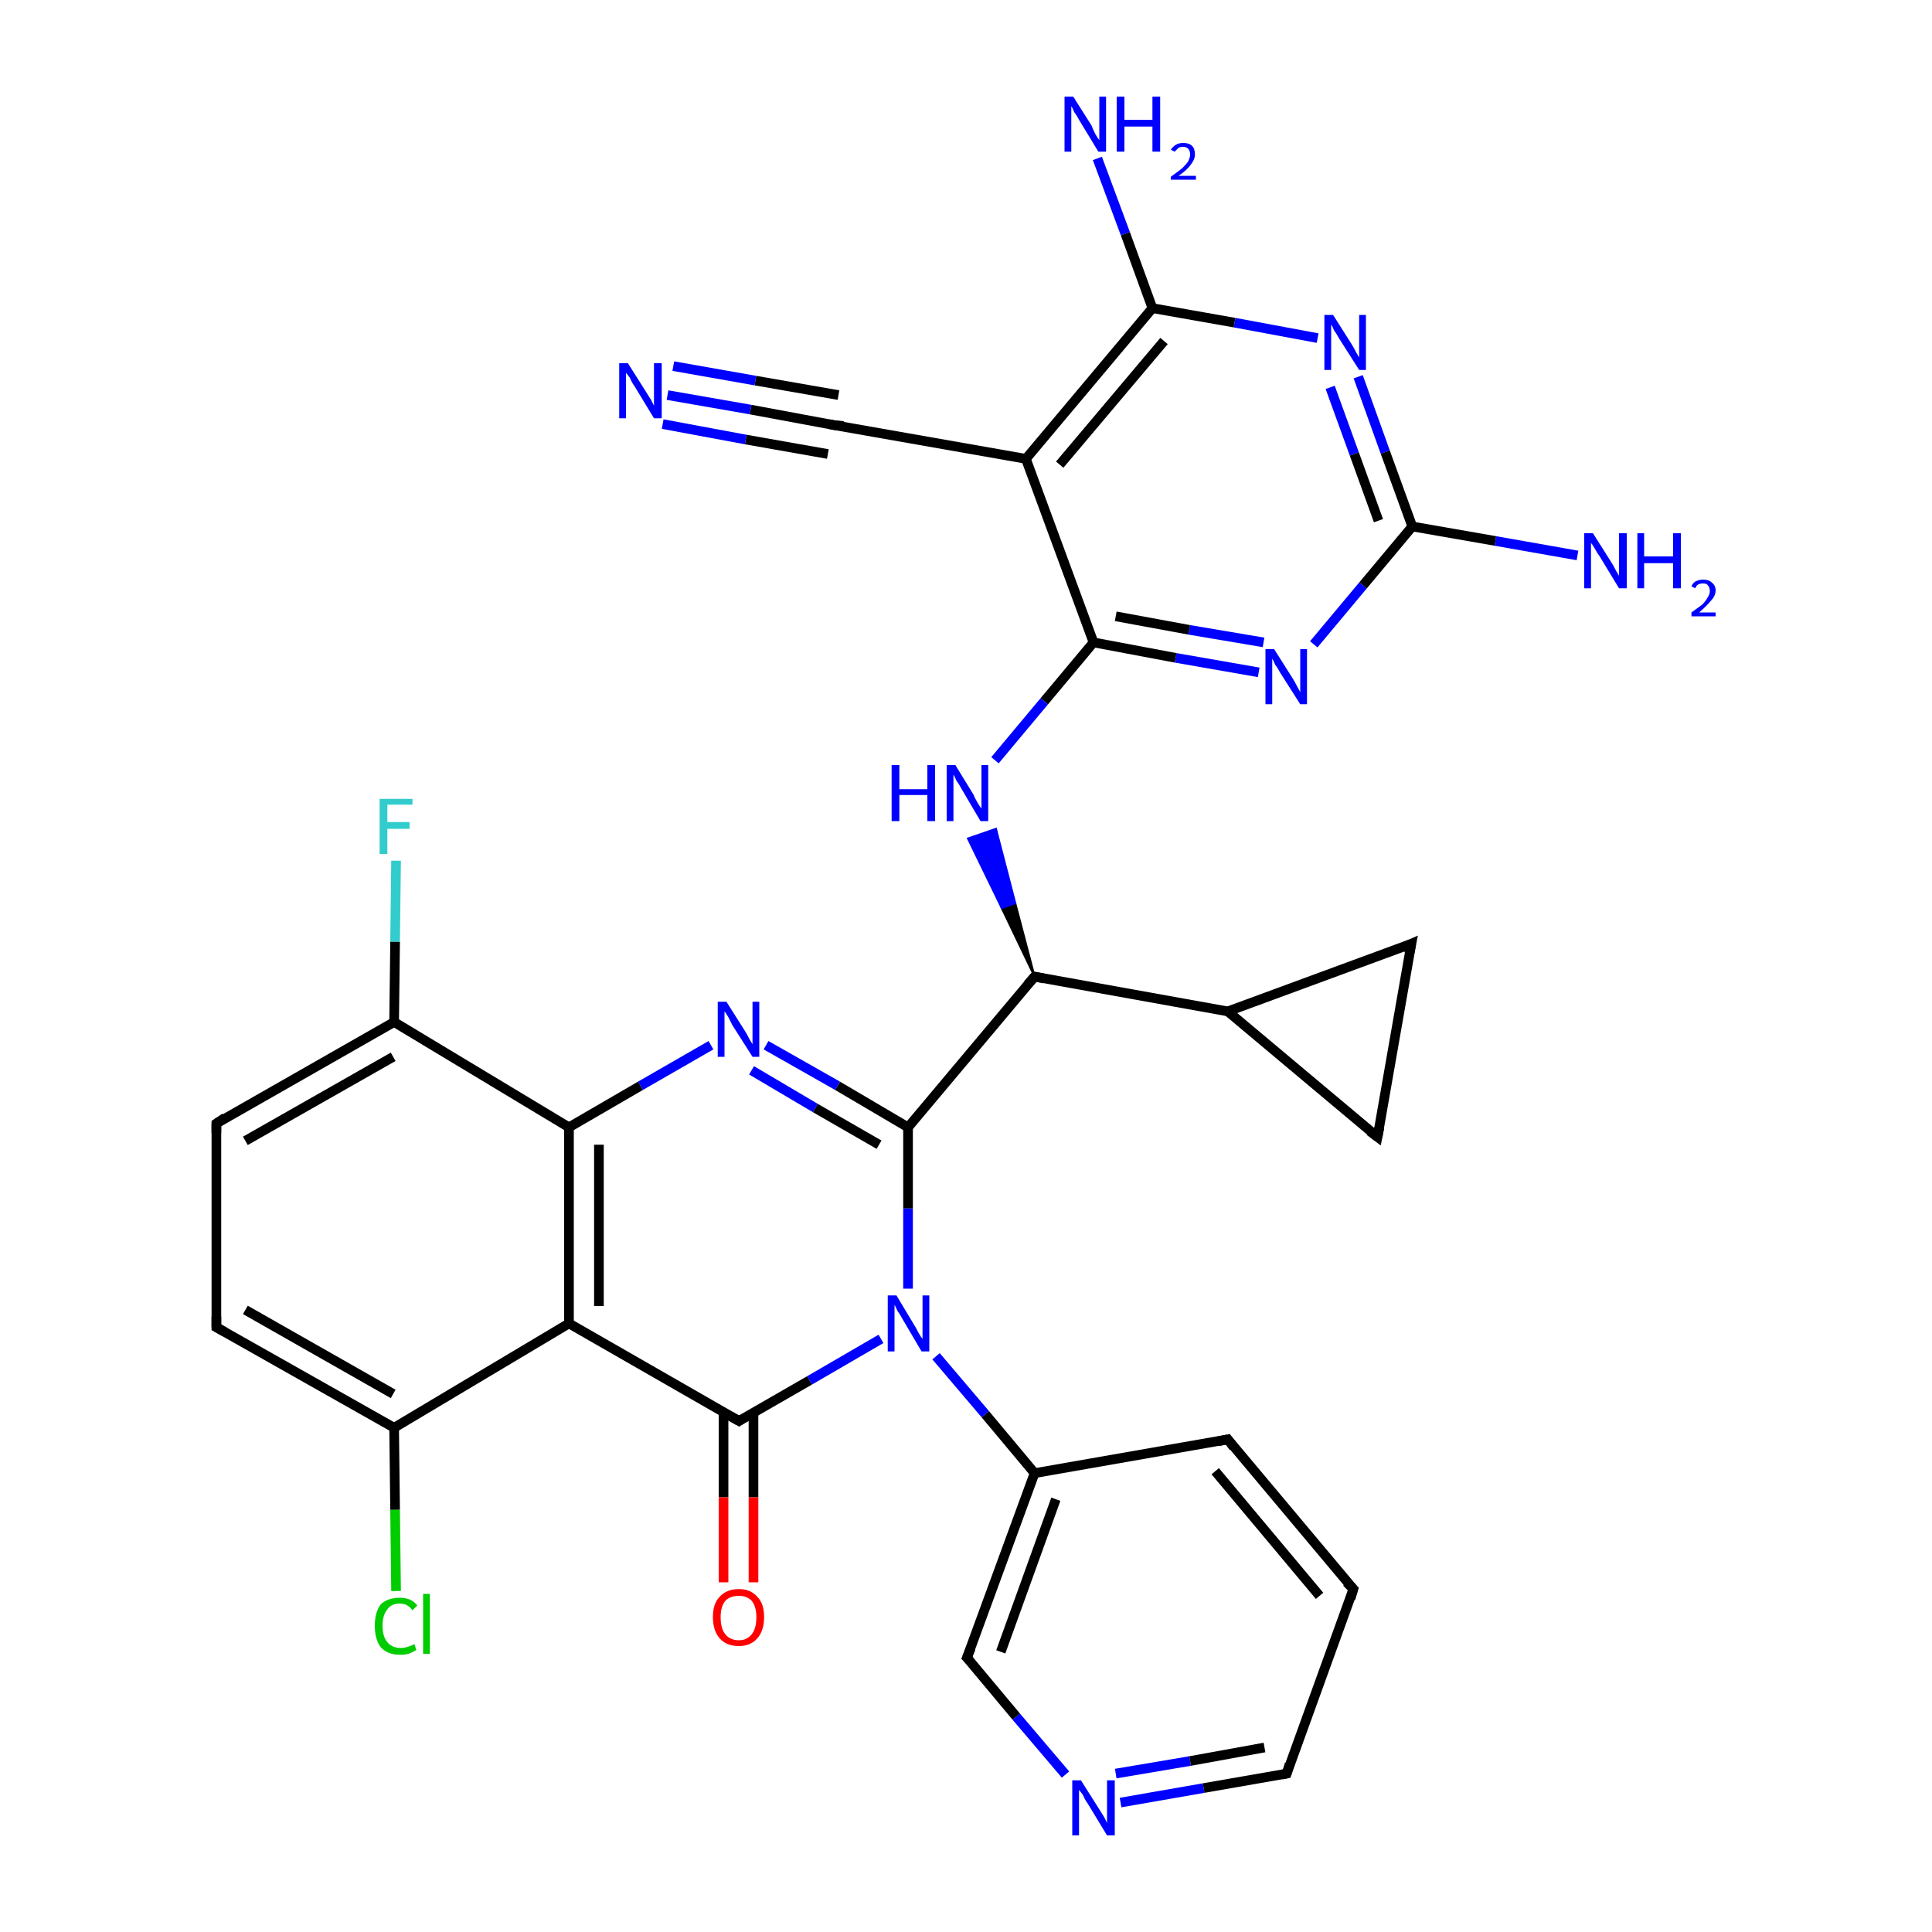 <?xml version='1.0' encoding='iso-8859-1'?>
<svg version='1.1' baseProfile='full'
              xmlns='http://www.w3.org/2000/svg'
                      xmlns:rdkit='http://www.rdkit.org/xml'
                      xmlns:xlink='http://www.w3.org/1999/xlink'
                  xml:space='preserve'
width='200px' height='200px' viewBox='0 0 200 200'>
<!-- END OF HEADER -->
<rect style='opacity:1.0;fill:#FFFFFF;stroke:none' width='200.0' height='200.0' x='0.0' y='0.0'> </rect>
<path class='bond-0 atom-27 atom-22' d='M 113.6,16.4 L 116.5,24.2' style='fill:none;fill-rule:evenodd;stroke:#0000FF;stroke-width:1.0px;stroke-linecap:butt;stroke-linejoin:miter;stroke-opacity:1' />
<path class='bond-0 atom-27 atom-22' d='M 116.5,24.2 L 119.3,31.9' style='fill:none;fill-rule:evenodd;stroke:#000000;stroke-width:1.0px;stroke-linecap:butt;stroke-linejoin:miter;stroke-opacity:1' />
<path class='bond-1 atom-23 atom-22' d='M 136.4,35.0 L 127.8,33.4' style='fill:none;fill-rule:evenodd;stroke:#0000FF;stroke-width:1.0px;stroke-linecap:butt;stroke-linejoin:miter;stroke-opacity:1' />
<path class='bond-1 atom-23 atom-22' d='M 127.8,33.4 L 119.3,31.9' style='fill:none;fill-rule:evenodd;stroke:#000000;stroke-width:1.0px;stroke-linecap:butt;stroke-linejoin:miter;stroke-opacity:1' />
<path class='bond-2 atom-23 atom-24' d='M 140.6,39.0 L 143.4,46.8' style='fill:none;fill-rule:evenodd;stroke:#0000FF;stroke-width:1.0px;stroke-linecap:butt;stroke-linejoin:miter;stroke-opacity:1' />
<path class='bond-2 atom-23 atom-24' d='M 143.4,46.8 L 146.2,54.5' style='fill:none;fill-rule:evenodd;stroke:#000000;stroke-width:1.0px;stroke-linecap:butt;stroke-linejoin:miter;stroke-opacity:1' />
<path class='bond-2 atom-23 atom-24' d='M 137.7,40.1 L 140.2,47.0' style='fill:none;fill-rule:evenodd;stroke:#0000FF;stroke-width:1.0px;stroke-linecap:butt;stroke-linejoin:miter;stroke-opacity:1' />
<path class='bond-2 atom-23 atom-24' d='M 140.2,47.0 L 142.7,53.9' style='fill:none;fill-rule:evenodd;stroke:#000000;stroke-width:1.0px;stroke-linecap:butt;stroke-linejoin:miter;stroke-opacity:1' />
<path class='bond-3 atom-26 atom-24' d='M 163.3,57.5 L 154.8,56.0' style='fill:none;fill-rule:evenodd;stroke:#0000FF;stroke-width:1.0px;stroke-linecap:butt;stroke-linejoin:miter;stroke-opacity:1' />
<path class='bond-3 atom-26 atom-24' d='M 154.8,56.0 L 146.2,54.5' style='fill:none;fill-rule:evenodd;stroke:#000000;stroke-width:1.0px;stroke-linecap:butt;stroke-linejoin:miter;stroke-opacity:1' />
<path class='bond-4 atom-22 atom-5' d='M 119.3,31.9 L 106.2,47.5' style='fill:none;fill-rule:evenodd;stroke:#000000;stroke-width:1.0px;stroke-linecap:butt;stroke-linejoin:miter;stroke-opacity:1' />
<path class='bond-4 atom-22 atom-5' d='M 120.5,35.3 L 109.7,48.1' style='fill:none;fill-rule:evenodd;stroke:#000000;stroke-width:1.0px;stroke-linecap:butt;stroke-linejoin:miter;stroke-opacity:1' />
<path class='bond-5 atom-24 atom-25' d='M 146.2,54.5 L 141.1,60.6' style='fill:none;fill-rule:evenodd;stroke:#000000;stroke-width:1.0px;stroke-linecap:butt;stroke-linejoin:miter;stroke-opacity:1' />
<path class='bond-5 atom-24 atom-25' d='M 141.1,60.6 L 136.0,66.7' style='fill:none;fill-rule:evenodd;stroke:#0000FF;stroke-width:1.0px;stroke-linecap:butt;stroke-linejoin:miter;stroke-opacity:1' />
<path class='bond-6 atom-5 atom-28' d='M 106.2,47.5 L 86.3,44.0' style='fill:none;fill-rule:evenodd;stroke:#000000;stroke-width:1.0px;stroke-linecap:butt;stroke-linejoin:miter;stroke-opacity:1' />
<path class='bond-7 atom-5 atom-4' d='M 106.2,47.5 L 113.2,66.5' style='fill:none;fill-rule:evenodd;stroke:#000000;stroke-width:1.0px;stroke-linecap:butt;stroke-linejoin:miter;stroke-opacity:1' />
<path class='bond-8 atom-25 atom-4' d='M 130.3,69.6 L 121.7,68.1' style='fill:none;fill-rule:evenodd;stroke:#0000FF;stroke-width:1.0px;stroke-linecap:butt;stroke-linejoin:miter;stroke-opacity:1' />
<path class='bond-8 atom-25 atom-4' d='M 121.7,68.1 L 113.2,66.5' style='fill:none;fill-rule:evenodd;stroke:#000000;stroke-width:1.0px;stroke-linecap:butt;stroke-linejoin:miter;stroke-opacity:1' />
<path class='bond-8 atom-25 atom-4' d='M 130.8,66.5 L 123.1,65.2' style='fill:none;fill-rule:evenodd;stroke:#0000FF;stroke-width:1.0px;stroke-linecap:butt;stroke-linejoin:miter;stroke-opacity:1' />
<path class='bond-8 atom-25 atom-4' d='M 123.1,65.2 L 115.5,63.8' style='fill:none;fill-rule:evenodd;stroke:#000000;stroke-width:1.0px;stroke-linecap:butt;stroke-linejoin:miter;stroke-opacity:1' />
<path class='bond-9 atom-28 atom-29' d='M 86.3,44.0 L 77.7,42.4' style='fill:none;fill-rule:evenodd;stroke:#000000;stroke-width:1.0px;stroke-linecap:butt;stroke-linejoin:miter;stroke-opacity:1' />
<path class='bond-9 atom-28 atom-29' d='M 77.7,42.4 L 69.1,40.9' style='fill:none;fill-rule:evenodd;stroke:#0000FF;stroke-width:1.0px;stroke-linecap:butt;stroke-linejoin:miter;stroke-opacity:1' />
<path class='bond-9 atom-28 atom-29' d='M 85.7,47.0 L 77.2,45.5' style='fill:none;fill-rule:evenodd;stroke:#000000;stroke-width:1.0px;stroke-linecap:butt;stroke-linejoin:miter;stroke-opacity:1' />
<path class='bond-9 atom-28 atom-29' d='M 77.2,45.5 L 68.6,43.9' style='fill:none;fill-rule:evenodd;stroke:#0000FF;stroke-width:1.0px;stroke-linecap:butt;stroke-linejoin:miter;stroke-opacity:1' />
<path class='bond-9 atom-28 atom-29' d='M 86.8,40.9 L 78.2,39.4' style='fill:none;fill-rule:evenodd;stroke:#000000;stroke-width:1.0px;stroke-linecap:butt;stroke-linejoin:miter;stroke-opacity:1' />
<path class='bond-9 atom-28 atom-29' d='M 78.2,39.4 L 69.7,37.9' style='fill:none;fill-rule:evenodd;stroke:#0000FF;stroke-width:1.0px;stroke-linecap:butt;stroke-linejoin:miter;stroke-opacity:1' />
<path class='bond-10 atom-4 atom-17' d='M 113.2,66.5 L 108.1,72.6' style='fill:none;fill-rule:evenodd;stroke:#000000;stroke-width:1.0px;stroke-linecap:butt;stroke-linejoin:miter;stroke-opacity:1' />
<path class='bond-10 atom-4 atom-17' d='M 108.1,72.6 L 103.0,78.7' style='fill:none;fill-rule:evenodd;stroke:#0000FF;stroke-width:1.0px;stroke-linecap:butt;stroke-linejoin:miter;stroke-opacity:1' />
<path class='bond-11 atom-19 atom-20' d='M 116.0,186.6 L 124.6,185.1' style='fill:none;fill-rule:evenodd;stroke:#0000FF;stroke-width:1.0px;stroke-linecap:butt;stroke-linejoin:miter;stroke-opacity:1' />
<path class='bond-11 atom-19 atom-20' d='M 124.6,185.1 L 133.2,183.6' style='fill:none;fill-rule:evenodd;stroke:#000000;stroke-width:1.0px;stroke-linecap:butt;stroke-linejoin:miter;stroke-opacity:1' />
<path class='bond-11 atom-19 atom-20' d='M 115.5,183.6 L 123.2,182.3' style='fill:none;fill-rule:evenodd;stroke:#0000FF;stroke-width:1.0px;stroke-linecap:butt;stroke-linejoin:miter;stroke-opacity:1' />
<path class='bond-11 atom-19 atom-20' d='M 123.2,182.3 L 130.9,180.9' style='fill:none;fill-rule:evenodd;stroke:#000000;stroke-width:1.0px;stroke-linecap:butt;stroke-linejoin:miter;stroke-opacity:1' />
<path class='bond-12 atom-19 atom-18' d='M 110.3,183.7 L 105.2,177.7' style='fill:none;fill-rule:evenodd;stroke:#0000FF;stroke-width:1.0px;stroke-linecap:butt;stroke-linejoin:miter;stroke-opacity:1' />
<path class='bond-12 atom-19 atom-18' d='M 105.2,177.7 L 100.1,171.6' style='fill:none;fill-rule:evenodd;stroke:#000000;stroke-width:1.0px;stroke-linecap:butt;stroke-linejoin:miter;stroke-opacity:1' />
<path class='bond-13 atom-20 atom-21' d='M 133.2,183.6 L 140.1,164.5' style='fill:none;fill-rule:evenodd;stroke:#000000;stroke-width:1.0px;stroke-linecap:butt;stroke-linejoin:miter;stroke-opacity:1' />
<path class='bond-14 atom-1 atom-17' d='M 107.1,101.1 L 103.7,94.0 L 105.1,93.5 Z' style='fill:#000000;fill-rule:evenodd;fill-opacity:1;stroke:#000000;stroke-width:0.2px;stroke-linecap:butt;stroke-linejoin:miter;stroke-opacity:1;' />
<path class='bond-14 atom-1 atom-17' d='M 103.7,94.0 L 103.1,85.8 L 100.2,86.8 Z' style='fill:#0000FF;fill-rule:evenodd;fill-opacity:1;stroke:#0000FF;stroke-width:0.2px;stroke-linecap:butt;stroke-linejoin:miter;stroke-opacity:1;' />
<path class='bond-14 atom-1 atom-17' d='M 103.7,94.0 L 105.1,93.5 L 103.1,85.8 Z' style='fill:#0000FF;fill-rule:evenodd;fill-opacity:1;stroke:#0000FF;stroke-width:0.2px;stroke-linecap:butt;stroke-linejoin:miter;stroke-opacity:1;' />
<path class='bond-15 atom-2 atom-1' d='M 127.1,104.7 L 107.1,101.1' style='fill:none;fill-rule:evenodd;stroke:#000000;stroke-width:1.0px;stroke-linecap:butt;stroke-linejoin:miter;stroke-opacity:1' />
<path class='bond-16 atom-2 atom-32' d='M 127.1,104.7 L 146.1,97.7' style='fill:none;fill-rule:evenodd;stroke:#000000;stroke-width:1.0px;stroke-linecap:butt;stroke-linejoin:miter;stroke-opacity:1' />
<path class='bond-17 atom-2 atom-33' d='M 127.1,104.7 L 142.6,117.7' style='fill:none;fill-rule:evenodd;stroke:#000000;stroke-width:1.0px;stroke-linecap:butt;stroke-linejoin:miter;stroke-opacity:1' />
<path class='bond-18 atom-18 atom-16' d='M 100.1,171.6 L 107.1,152.5' style='fill:none;fill-rule:evenodd;stroke:#000000;stroke-width:1.0px;stroke-linecap:butt;stroke-linejoin:miter;stroke-opacity:1' />
<path class='bond-18 atom-18 atom-16' d='M 103.6,171.0 L 109.3,155.2' style='fill:none;fill-rule:evenodd;stroke:#000000;stroke-width:1.0px;stroke-linecap:butt;stroke-linejoin:miter;stroke-opacity:1' />
<path class='bond-19 atom-1 atom-13' d='M 107.1,101.1 L 94.0,116.7' style='fill:none;fill-rule:evenodd;stroke:#000000;stroke-width:1.0px;stroke-linecap:butt;stroke-linejoin:miter;stroke-opacity:1' />
<path class='bond-20 atom-21 atom-3' d='M 140.1,164.5 L 127.1,149.0' style='fill:none;fill-rule:evenodd;stroke:#000000;stroke-width:1.0px;stroke-linecap:butt;stroke-linejoin:miter;stroke-opacity:1' />
<path class='bond-20 atom-21 atom-3' d='M 136.6,165.2 L 125.8,152.3' style='fill:none;fill-rule:evenodd;stroke:#000000;stroke-width:1.0px;stroke-linecap:butt;stroke-linejoin:miter;stroke-opacity:1' />
<path class='bond-21 atom-16 atom-3' d='M 107.1,152.5 L 127.1,149.0' style='fill:none;fill-rule:evenodd;stroke:#000000;stroke-width:1.0px;stroke-linecap:butt;stroke-linejoin:miter;stroke-opacity:1' />
<path class='bond-22 atom-16 atom-14' d='M 107.1,152.5 L 102.0,146.4' style='fill:none;fill-rule:evenodd;stroke:#000000;stroke-width:1.0px;stroke-linecap:butt;stroke-linejoin:miter;stroke-opacity:1' />
<path class='bond-22 atom-16 atom-14' d='M 102.0,146.4 L 96.9,140.4' style='fill:none;fill-rule:evenodd;stroke:#0000FF;stroke-width:1.0px;stroke-linecap:butt;stroke-linejoin:miter;stroke-opacity:1' />
<path class='bond-23 atom-32 atom-33' d='M 146.1,97.7 L 142.6,117.7' style='fill:none;fill-rule:evenodd;stroke:#000000;stroke-width:1.0px;stroke-linecap:butt;stroke-linejoin:miter;stroke-opacity:1' />
<path class='bond-24 atom-13 atom-14' d='M 94.0,116.7 L 94.0,125.1' style='fill:none;fill-rule:evenodd;stroke:#000000;stroke-width:1.0px;stroke-linecap:butt;stroke-linejoin:miter;stroke-opacity:1' />
<path class='bond-24 atom-13 atom-14' d='M 94.0,125.1 L 94.0,133.4' style='fill:none;fill-rule:evenodd;stroke:#0000FF;stroke-width:1.0px;stroke-linecap:butt;stroke-linejoin:miter;stroke-opacity:1' />
<path class='bond-25 atom-13 atom-12' d='M 94.0,116.7 L 86.7,112.4' style='fill:none;fill-rule:evenodd;stroke:#000000;stroke-width:1.0px;stroke-linecap:butt;stroke-linejoin:miter;stroke-opacity:1' />
<path class='bond-25 atom-13 atom-12' d='M 86.7,112.4 L 79.3,108.2' style='fill:none;fill-rule:evenodd;stroke:#0000FF;stroke-width:1.0px;stroke-linecap:butt;stroke-linejoin:miter;stroke-opacity:1' />
<path class='bond-25 atom-13 atom-12' d='M 91.0,118.5 L 84.4,114.7' style='fill:none;fill-rule:evenodd;stroke:#000000;stroke-width:1.0px;stroke-linecap:butt;stroke-linejoin:miter;stroke-opacity:1' />
<path class='bond-25 atom-13 atom-12' d='M 84.4,114.7 L 77.8,110.8' style='fill:none;fill-rule:evenodd;stroke:#0000FF;stroke-width:1.0px;stroke-linecap:butt;stroke-linejoin:miter;stroke-opacity:1' />
<path class='bond-26 atom-14 atom-0' d='M 91.2,138.6 L 83.8,142.9' style='fill:none;fill-rule:evenodd;stroke:#0000FF;stroke-width:1.0px;stroke-linecap:butt;stroke-linejoin:miter;stroke-opacity:1' />
<path class='bond-26 atom-14 atom-0' d='M 83.8,142.9 L 76.5,147.1' style='fill:none;fill-rule:evenodd;stroke:#000000;stroke-width:1.0px;stroke-linecap:butt;stroke-linejoin:miter;stroke-opacity:1' />
<path class='bond-27 atom-12 atom-9' d='M 73.6,108.2 L 66.3,112.4' style='fill:none;fill-rule:evenodd;stroke:#0000FF;stroke-width:1.0px;stroke-linecap:butt;stroke-linejoin:miter;stroke-opacity:1' />
<path class='bond-27 atom-12 atom-9' d='M 66.3,112.4 L 58.9,116.7' style='fill:none;fill-rule:evenodd;stroke:#000000;stroke-width:1.0px;stroke-linecap:butt;stroke-linejoin:miter;stroke-opacity:1' />
<path class='bond-28 atom-0 atom-15' d='M 74.9,146.2 L 74.9,155.0' style='fill:none;fill-rule:evenodd;stroke:#000000;stroke-width:1.0px;stroke-linecap:butt;stroke-linejoin:miter;stroke-opacity:1' />
<path class='bond-28 atom-0 atom-15' d='M 74.9,155.0 L 74.9,163.8' style='fill:none;fill-rule:evenodd;stroke:#FF0000;stroke-width:1.0px;stroke-linecap:butt;stroke-linejoin:miter;stroke-opacity:1' />
<path class='bond-28 atom-0 atom-15' d='M 78.0,146.2 L 78.0,155.0' style='fill:none;fill-rule:evenodd;stroke:#000000;stroke-width:1.0px;stroke-linecap:butt;stroke-linejoin:miter;stroke-opacity:1' />
<path class='bond-28 atom-0 atom-15' d='M 78.0,155.0 L 78.0,163.8' style='fill:none;fill-rule:evenodd;stroke:#FF0000;stroke-width:1.0px;stroke-linecap:butt;stroke-linejoin:miter;stroke-opacity:1' />
<path class='bond-29 atom-0 atom-10' d='M 76.5,147.1 L 58.9,137.0' style='fill:none;fill-rule:evenodd;stroke:#000000;stroke-width:1.0px;stroke-linecap:butt;stroke-linejoin:miter;stroke-opacity:1' />
<path class='bond-30 atom-9 atom-10' d='M 58.9,116.7 L 58.9,137.0' style='fill:none;fill-rule:evenodd;stroke:#000000;stroke-width:1.0px;stroke-linecap:butt;stroke-linejoin:miter;stroke-opacity:1' />
<path class='bond-30 atom-9 atom-10' d='M 62.0,118.5 L 62.0,135.2' style='fill:none;fill-rule:evenodd;stroke:#000000;stroke-width:1.0px;stroke-linecap:butt;stroke-linejoin:miter;stroke-opacity:1' />
<path class='bond-31 atom-9 atom-8' d='M 58.9,116.7 L 40.8,105.8' style='fill:none;fill-rule:evenodd;stroke:#000000;stroke-width:1.0px;stroke-linecap:butt;stroke-linejoin:miter;stroke-opacity:1' />
<path class='bond-32 atom-31 atom-8' d='M 41.0,89.1 L 40.9,97.5' style='fill:none;fill-rule:evenodd;stroke:#33CCCC;stroke-width:1.0px;stroke-linecap:butt;stroke-linejoin:miter;stroke-opacity:1' />
<path class='bond-32 atom-31 atom-8' d='M 40.9,97.5 L 40.8,105.8' style='fill:none;fill-rule:evenodd;stroke:#000000;stroke-width:1.0px;stroke-linecap:butt;stroke-linejoin:miter;stroke-opacity:1' />
<path class='bond-33 atom-10 atom-11' d='M 58.9,137.0 L 40.8,147.8' style='fill:none;fill-rule:evenodd;stroke:#000000;stroke-width:1.0px;stroke-linecap:butt;stroke-linejoin:miter;stroke-opacity:1' />
<path class='bond-34 atom-8 atom-7' d='M 40.8,105.8 L 22.4,116.3' style='fill:none;fill-rule:evenodd;stroke:#000000;stroke-width:1.0px;stroke-linecap:butt;stroke-linejoin:miter;stroke-opacity:1' />
<path class='bond-34 atom-8 atom-7' d='M 40.7,109.4 L 25.4,118.1' style='fill:none;fill-rule:evenodd;stroke:#000000;stroke-width:1.0px;stroke-linecap:butt;stroke-linejoin:miter;stroke-opacity:1' />
<path class='bond-35 atom-11 atom-6' d='M 40.8,147.8 L 22.4,137.4' style='fill:none;fill-rule:evenodd;stroke:#000000;stroke-width:1.0px;stroke-linecap:butt;stroke-linejoin:miter;stroke-opacity:1' />
<path class='bond-35 atom-11 atom-6' d='M 40.7,144.3 L 25.4,135.6' style='fill:none;fill-rule:evenodd;stroke:#000000;stroke-width:1.0px;stroke-linecap:butt;stroke-linejoin:miter;stroke-opacity:1' />
<path class='bond-36 atom-11 atom-30' d='M 40.8,147.8 L 40.9,156.3' style='fill:none;fill-rule:evenodd;stroke:#000000;stroke-width:1.0px;stroke-linecap:butt;stroke-linejoin:miter;stroke-opacity:1' />
<path class='bond-36 atom-11 atom-30' d='M 40.9,156.3 L 41.0,164.7' style='fill:none;fill-rule:evenodd;stroke:#00CC00;stroke-width:1.0px;stroke-linecap:butt;stroke-linejoin:miter;stroke-opacity:1' />
<path class='bond-37 atom-7 atom-6' d='M 22.4,116.3 L 22.4,137.4' style='fill:none;fill-rule:evenodd;stroke:#000000;stroke-width:1.0px;stroke-linecap:butt;stroke-linejoin:miter;stroke-opacity:1' />
<path d='M 76.8,146.9 L 76.5,147.1 L 75.6,146.6' style='fill:none;stroke:#000000;stroke-width:1.0px;stroke-linecap:butt;stroke-linejoin:miter;stroke-opacity:1;' />
<path d='M 108.1,101.3 L 107.1,101.1 L 106.4,101.9' style='fill:none;stroke:#000000;stroke-width:1.0px;stroke-linecap:butt;stroke-linejoin:miter;stroke-opacity:1;' />
<path d='M 127.7,149.8 L 127.1,149.0 L 126.1,149.2' style='fill:none;stroke:#000000;stroke-width:1.0px;stroke-linecap:butt;stroke-linejoin:miter;stroke-opacity:1;' />
<path d='M 23.3,137.9 L 22.4,137.4 L 22.4,136.3' style='fill:none;stroke:#000000;stroke-width:1.0px;stroke-linecap:butt;stroke-linejoin:miter;stroke-opacity:1;' />
<path d='M 23.3,115.7 L 22.4,116.3 L 22.4,117.3' style='fill:none;stroke:#000000;stroke-width:1.0px;stroke-linecap:butt;stroke-linejoin:miter;stroke-opacity:1;' />
<path d='M 100.4,171.9 L 100.1,171.6 L 100.5,170.6' style='fill:none;stroke:#000000;stroke-width:1.0px;stroke-linecap:butt;stroke-linejoin:miter;stroke-opacity:1;' />
<path d='M 132.7,183.7 L 133.2,183.6 L 133.5,182.6' style='fill:none;stroke:#000000;stroke-width:1.0px;stroke-linecap:butt;stroke-linejoin:miter;stroke-opacity:1;' />
<path d='M 139.8,165.5 L 140.1,164.5 L 139.4,163.8' style='fill:none;stroke:#000000;stroke-width:1.0px;stroke-linecap:butt;stroke-linejoin:miter;stroke-opacity:1;' />
<path d='M 87.3,44.1 L 86.3,44.0 L 85.8,43.9' style='fill:none;stroke:#000000;stroke-width:1.0px;stroke-linecap:butt;stroke-linejoin:miter;stroke-opacity:1;' />
<path d='M 145.2,98.1 L 146.1,97.7 L 145.9,98.7' style='fill:none;stroke:#000000;stroke-width:1.0px;stroke-linecap:butt;stroke-linejoin:miter;stroke-opacity:1;' />
<path d='M 141.8,117.1 L 142.6,117.7 L 142.8,116.7' style='fill:none;stroke:#000000;stroke-width:1.0px;stroke-linecap:butt;stroke-linejoin:miter;stroke-opacity:1;' />
<path class='atom-12' d='M 75.2 103.7
L 77.1 106.7
Q 77.3 107.0, 77.6 107.6
Q 77.9 108.1, 77.9 108.1
L 77.9 103.7
L 78.6 103.7
L 78.6 109.4
L 77.9 109.4
L 75.8 106.1
Q 75.6 105.7, 75.4 105.3
Q 75.1 104.8, 75.0 104.7
L 75.0 109.4
L 74.3 109.4
L 74.3 103.7
L 75.2 103.7
' fill='#0000FF'/>
<path class='atom-14' d='M 92.8 134.1
L 94.6 137.1
Q 94.8 137.4, 95.1 138.0
Q 95.4 138.5, 95.5 138.6
L 95.5 134.1
L 96.2 134.1
L 96.2 139.9
L 95.4 139.9
L 93.4 136.5
Q 93.2 136.1, 92.9 135.7
Q 92.7 135.2, 92.6 135.1
L 92.6 139.9
L 91.9 139.9
L 91.9 134.1
L 92.8 134.1
' fill='#0000FF'/>
<path class='atom-15' d='M 73.8 167.4
Q 73.8 166.0, 74.5 165.3
Q 75.2 164.5, 76.5 164.5
Q 77.7 164.5, 78.4 165.3
Q 79.1 166.0, 79.1 167.4
Q 79.1 168.8, 78.4 169.6
Q 77.7 170.4, 76.5 170.4
Q 75.2 170.4, 74.5 169.6
Q 73.8 168.8, 73.8 167.4
M 76.5 169.8
Q 77.3 169.8, 77.8 169.2
Q 78.3 168.6, 78.3 167.4
Q 78.3 166.3, 77.8 165.7
Q 77.3 165.2, 76.5 165.2
Q 75.6 165.2, 75.1 165.7
Q 74.6 166.3, 74.6 167.4
Q 74.6 168.6, 75.1 169.2
Q 75.6 169.8, 76.5 169.8
' fill='#FF0000'/>
<path class='atom-17' d='M 92.3 79.2
L 93.1 79.2
L 93.1 81.7
L 96.0 81.7
L 96.0 79.2
L 96.8 79.2
L 96.8 85.0
L 96.0 85.0
L 96.0 82.3
L 93.1 82.3
L 93.1 85.0
L 92.3 85.0
L 92.3 79.2
' fill='#0000FF'/>
<path class='atom-17' d='M 98.9 79.2
L 100.8 82.3
Q 100.9 82.6, 101.2 83.1
Q 101.5 83.6, 101.6 83.7
L 101.6 79.2
L 102.3 79.2
L 102.3 85.0
L 101.5 85.0
L 99.5 81.6
Q 99.3 81.2, 99.0 80.8
Q 98.8 80.3, 98.7 80.2
L 98.7 85.0
L 98.0 85.0
L 98.0 79.2
L 98.9 79.2
' fill='#0000FF'/>
<path class='atom-19' d='M 111.9 184.3
L 113.8 187.3
Q 114.0 187.6, 114.3 188.1
Q 114.6 188.7, 114.6 188.7
L 114.6 184.3
L 115.4 184.3
L 115.4 190.0
L 114.6 190.0
L 112.6 186.7
Q 112.3 186.3, 112.1 185.8
Q 111.8 185.4, 111.7 185.3
L 111.7 190.0
L 111.0 190.0
L 111.0 184.3
L 111.9 184.3
' fill='#0000FF'/>
<path class='atom-23' d='M 138.0 32.6
L 139.9 35.6
Q 140.1 35.9, 140.4 36.5
Q 140.7 37.0, 140.7 37.0
L 140.7 32.6
L 141.4 32.6
L 141.4 38.3
L 140.7 38.3
L 138.6 35.0
Q 138.4 34.6, 138.1 34.2
Q 137.9 33.7, 137.8 33.6
L 137.8 38.3
L 137.1 38.3
L 137.1 32.6
L 138.0 32.6
' fill='#0000FF'/>
<path class='atom-25' d='M 131.9 67.2
L 133.8 70.2
Q 134.0 70.5, 134.3 71.1
Q 134.6 71.6, 134.6 71.7
L 134.6 67.2
L 135.3 67.2
L 135.3 72.9
L 134.6 72.9
L 132.5 69.6
Q 132.3 69.2, 132.0 68.8
Q 131.8 68.3, 131.7 68.2
L 131.7 72.9
L 131.0 72.9
L 131.0 67.2
L 131.9 67.2
' fill='#0000FF'/>
<path class='atom-26' d='M 164.9 55.2
L 166.8 58.2
Q 167.0 58.5, 167.3 59.1
Q 167.6 59.6, 167.6 59.6
L 167.6 55.2
L 168.4 55.2
L 168.4 60.9
L 167.6 60.9
L 165.6 57.6
Q 165.3 57.2, 165.1 56.8
Q 164.8 56.3, 164.7 56.2
L 164.7 60.9
L 164.0 60.9
L 164.0 55.2
L 164.9 55.2
' fill='#0000FF'/>
<path class='atom-26' d='M 169.5 55.2
L 170.2 55.2
L 170.2 57.6
L 173.2 57.6
L 173.2 55.2
L 174.0 55.2
L 174.0 60.9
L 173.2 60.9
L 173.2 58.3
L 170.2 58.3
L 170.2 60.9
L 169.5 60.9
L 169.5 55.2
' fill='#0000FF'/>
<path class='atom-26' d='M 175.1 60.7
Q 175.2 60.4, 175.5 60.2
Q 175.9 60.0, 176.3 60.0
Q 176.9 60.0, 177.2 60.3
Q 177.6 60.6, 177.6 61.1
Q 177.6 61.7, 177.1 62.2
Q 176.7 62.7, 175.9 63.4
L 177.6 63.4
L 177.6 63.8
L 175.1 63.8
L 175.1 63.4
Q 175.8 62.9, 176.2 62.6
Q 176.6 62.2, 176.8 61.8
Q 177.0 61.5, 177.0 61.2
Q 177.0 60.8, 176.8 60.6
Q 176.7 60.4, 176.3 60.4
Q 176.0 60.4, 175.8 60.5
Q 175.6 60.6, 175.5 60.9
L 175.1 60.7
' fill='#0000FF'/>
<path class='atom-27' d='M 111.1 10.0
L 113.0 13.0
Q 113.1 13.3, 113.4 13.9
Q 113.7 14.4, 113.8 14.5
L 113.8 10.0
L 114.5 10.0
L 114.5 15.7
L 113.7 15.7
L 111.7 12.4
Q 111.5 12.0, 111.2 11.6
Q 111.0 11.1, 110.9 11.0
L 110.9 15.7
L 110.2 15.7
L 110.2 10.0
L 111.1 10.0
' fill='#0000FF'/>
<path class='atom-27' d='M 115.6 10.0
L 116.4 10.0
L 116.4 12.4
L 119.3 12.4
L 119.3 10.0
L 120.1 10.0
L 120.1 15.7
L 119.3 15.7
L 119.3 13.1
L 116.4 13.1
L 116.4 15.7
L 115.6 15.7
L 115.6 10.0
' fill='#0000FF'/>
<path class='atom-27' d='M 121.2 15.5
Q 121.4 15.2, 121.7 15.0
Q 122.0 14.8, 122.5 14.8
Q 123.1 14.8, 123.4 15.1
Q 123.7 15.4, 123.7 16.0
Q 123.7 16.5, 123.3 17.0
Q 122.9 17.6, 122.0 18.2
L 123.8 18.2
L 123.8 18.6
L 121.2 18.6
L 121.2 18.3
Q 121.9 17.8, 122.4 17.4
Q 122.8 17.0, 123.0 16.7
Q 123.2 16.3, 123.2 16.0
Q 123.2 15.6, 123.0 15.4
Q 122.8 15.2, 122.5 15.2
Q 122.2 15.2, 122.0 15.3
Q 121.8 15.5, 121.6 15.7
L 121.2 15.5
' fill='#0000FF'/>
<path class='atom-29' d='M 65.0 37.6
L 66.9 40.6
Q 67.1 40.9, 67.4 41.4
Q 67.7 42.0, 67.7 42.0
L 67.7 37.6
L 68.5 37.6
L 68.5 43.3
L 67.7 43.3
L 65.7 40.0
Q 65.4 39.6, 65.2 39.1
Q 64.9 38.7, 64.8 38.6
L 64.8 43.3
L 64.1 43.3
L 64.1 37.6
L 65.0 37.6
' fill='#0000FF'/>
<path class='atom-30' d='M 38.8 168.3
Q 38.8 166.9, 39.4 166.1
Q 40.1 165.4, 41.4 165.4
Q 42.6 165.4, 43.2 166.2
L 42.7 166.7
Q 42.2 166.0, 41.4 166.0
Q 40.5 166.0, 40.1 166.6
Q 39.6 167.2, 39.6 168.3
Q 39.6 169.4, 40.1 170.0
Q 40.6 170.6, 41.5 170.6
Q 42.1 170.6, 42.9 170.2
L 43.1 170.8
Q 42.8 171.0, 42.3 171.2
Q 41.9 171.3, 41.4 171.3
Q 40.1 171.3, 39.4 170.5
Q 38.8 169.7, 38.8 168.3
' fill='#00CC00'/>
<path class='atom-30' d='M 43.8 165.0
L 44.5 165.0
L 44.5 171.2
L 43.8 171.2
L 43.8 165.0
' fill='#00CC00'/>
<path class='atom-31' d='M 39.3 82.7
L 42.7 82.7
L 42.7 83.3
L 40.1 83.3
L 40.1 85.1
L 42.4 85.1
L 42.4 85.8
L 40.1 85.8
L 40.1 88.4
L 39.3 88.4
L 39.3 82.7
' fill='#33CCCC'/>
</svg>
